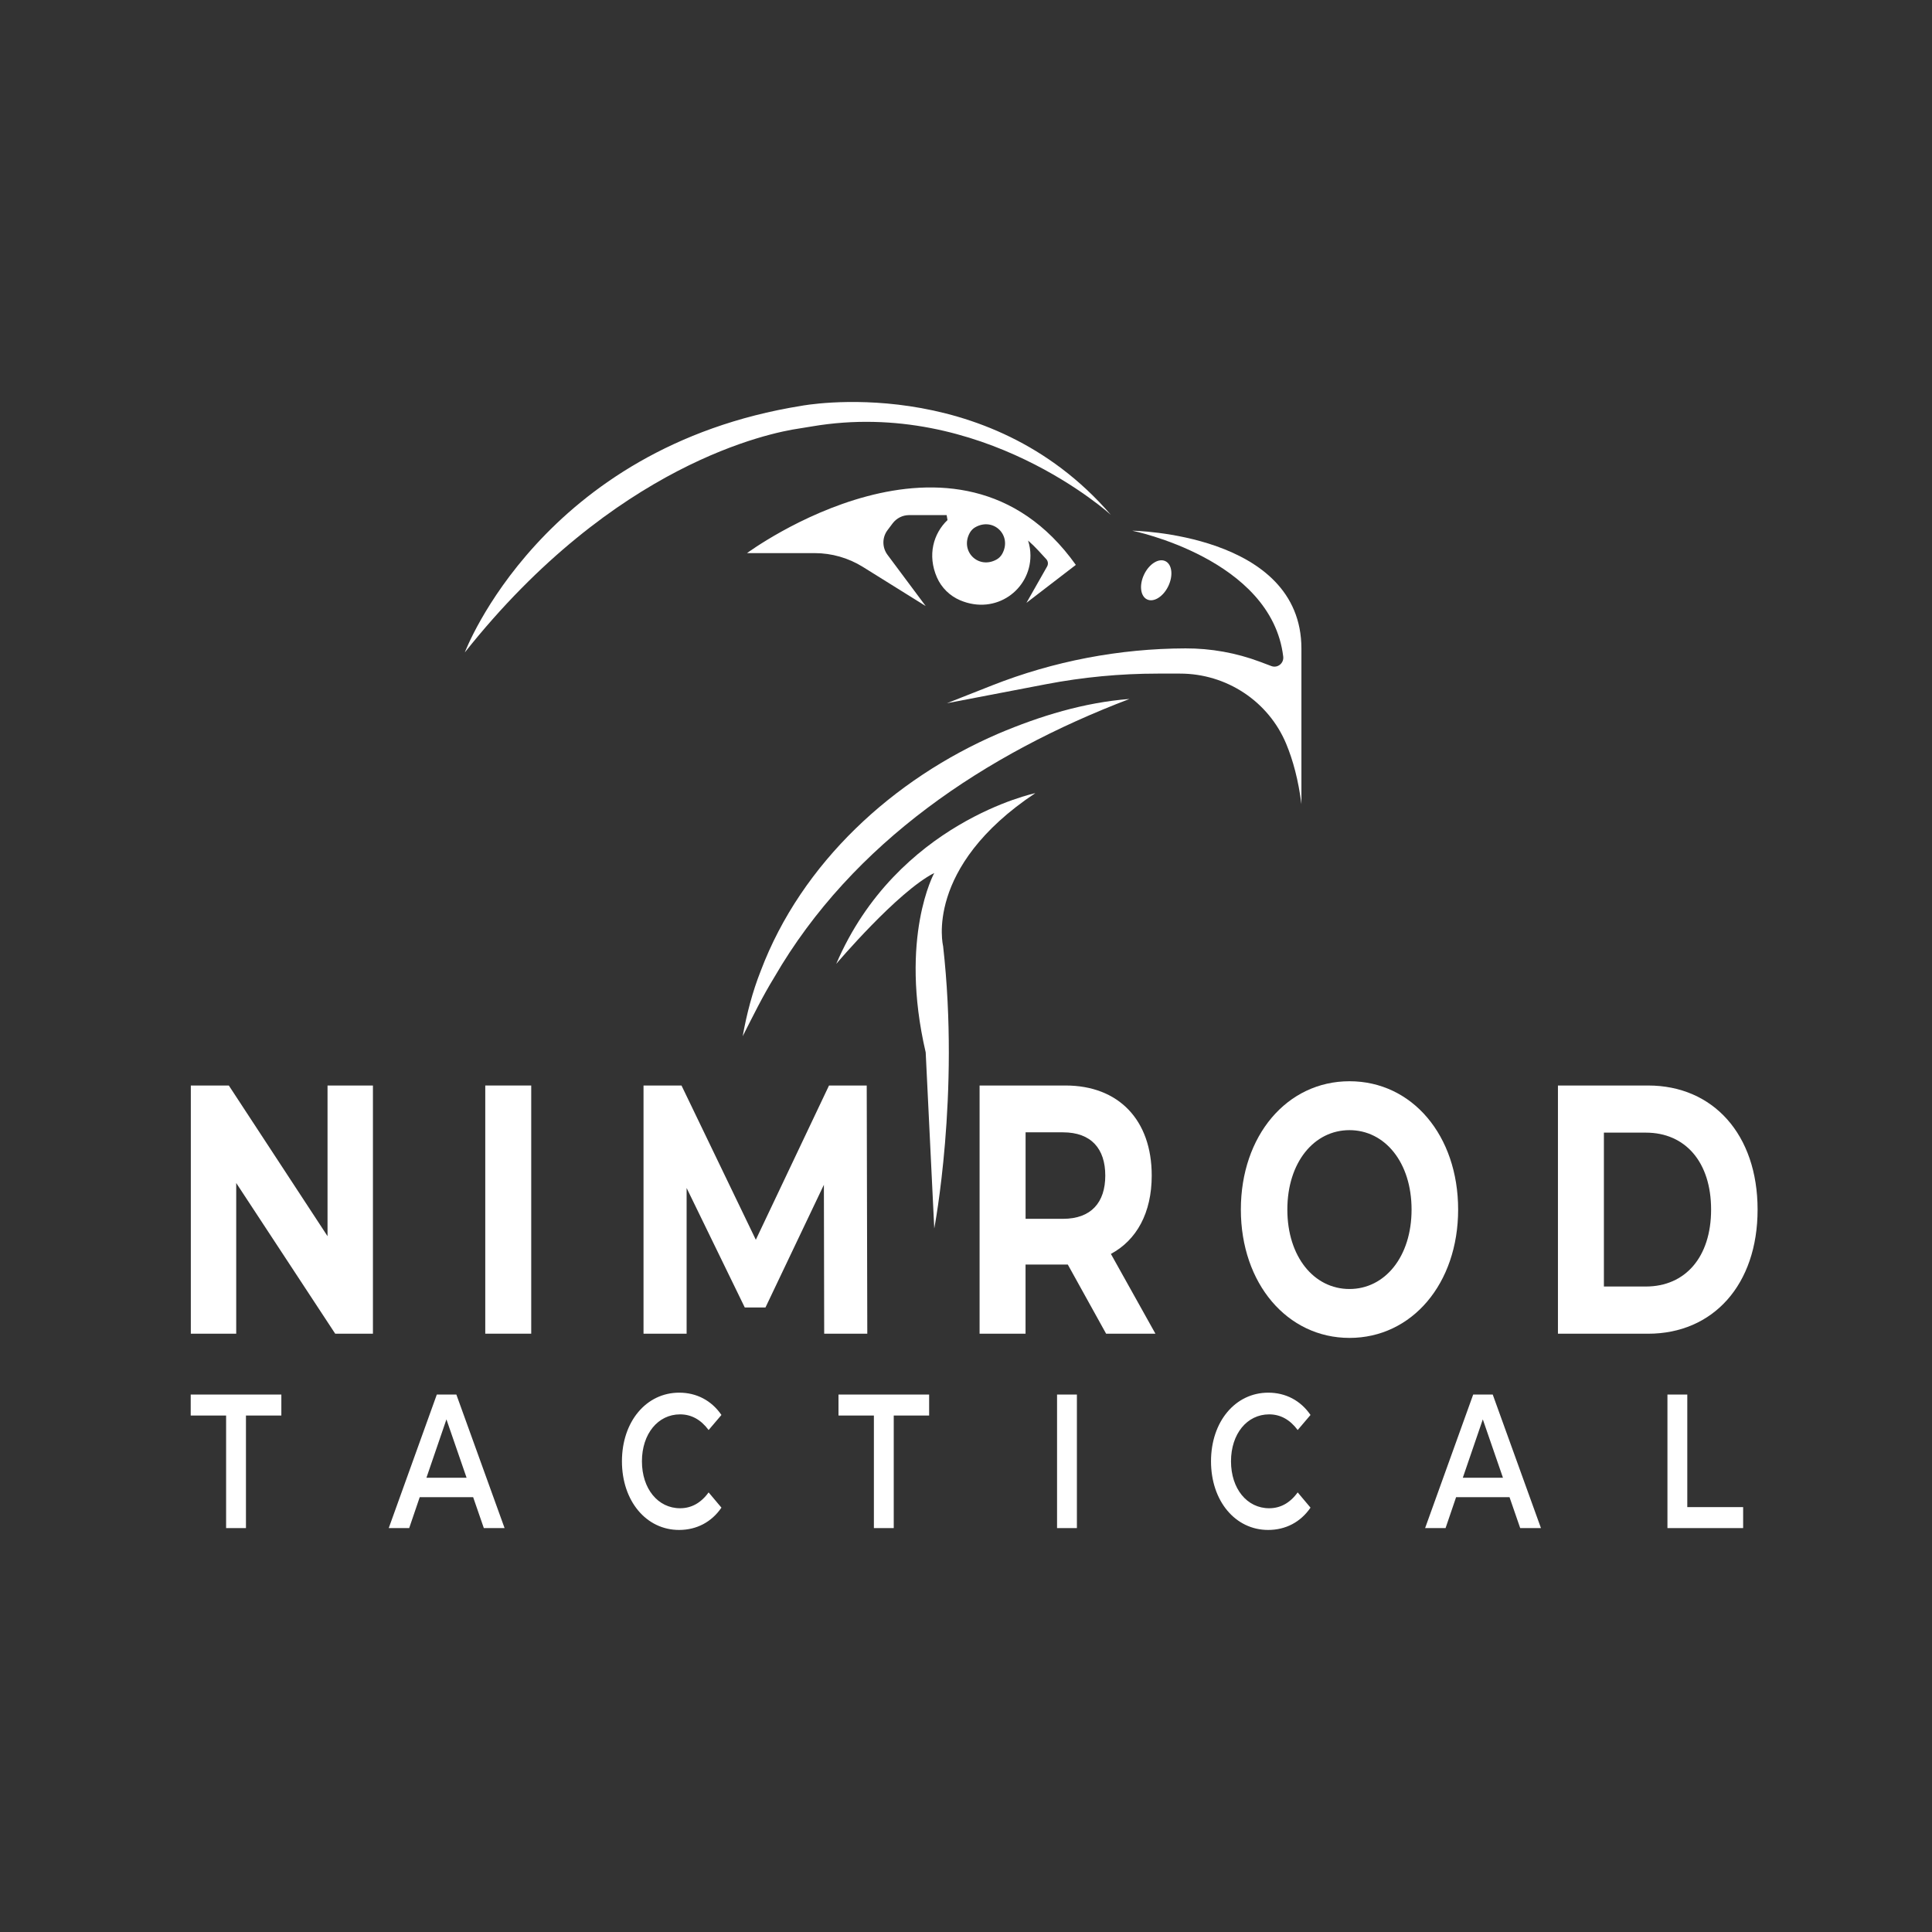 <?xml version="1.0" encoding="UTF-8"?> <svg xmlns="http://www.w3.org/2000/svg" id="Capa_2" version="1.1" viewBox="0 0 512 512"><rect x="0" y="0" width="512" height="512" fill="#333333" stroke="none"/><defs><style> .st0 { fill: #fff; } </style></defs><path class="st0" d="M285.12,149.72c-31.53-44.31-87.15-3.14-87.15-3.14h17.92c4.51,0,8.94,1.27,12.77,3.65l16.66,10.38-10.13-13.59c-1.44-1.94-1.44-4.6.02-6.53l1.36-1.81c1.03-1.36,2.64-2.17,4.34-2.17h9.96l.23,1.31c-3.74,3.56-5.38,9.3-2.8,15.2,1.19,2.72,3.41,4.9,6.15,6.06,9.5,4.02,18.63-2.84,18.63-11.84,0-1.39-.22-2.73-.63-3.99.97.85,1.9,1.75,2.78,2.71l2.04,2.22c.49.53.58,1.32.22,1.95l-5.47,9.63,13.09-10.06ZM264.1,148.28c-4.85,2.69-9.78-2.24-7.09-7.09.35-.62.87-1.15,1.49-1.49,4.85-2.69,9.78,2.24,7.09,7.09-.35.62-.87,1.15-1.49,1.49Z"></path><path class="st0" d="M123.18,172.9s20.39-54.33,89.24-65.36c0,0,49.02-9.36,81.98,28.91,0,0-34.1-31.13-79.26-23.44-1.13.19-2.25.38-3.38.55-7.54,1.09-48.8,9.21-88.58,59.34Z"></path><ellipse class="st0" cx="306.4" cy="153.77" rx="5.62" ry="3.56" transform="translate(35.6 363.99) rotate(-64.47)"></ellipse><path class="st0" d="M299.33,185.23c-38.06,14.48-73.4,37.97-94.13,73.75-3.1,5.04-5.69,10.36-8.38,15.63,1.06-5.89,2.59-11.78,4.8-17.36,10.83-28.63,35.18-50.86,62.93-62.82,11.08-4.7,22.75-8.27,34.78-9.2h0Z"></path><path class="st0" d="M221.61,255.44s16.24-19.17,25.98-24.09c0,0-9.39,16.97-2.27,47.55l2.27,46.65s6.81-35.33,2.34-74.86c0,0-5.17-20.81,24.44-40.5,0,0-36.66,7.68-52.76,45.25Z"></path><path class="st0" d="M344.89,213.16v-41.27c0-30.59-44.83-31.25-44.83-31.25,0,0,36.9,7.41,40.01,33.37.21,1.76-1.5,3.13-3.15,2.5l-3-1.13c-6.32-2.37-13.01-3.57-19.76-3.55h0c-17.55.05-34.94,3.38-51.27,9.82l-11.95,4.71,26.29-5.04c9.75-1.87,19.66-2.81,29.59-2.81h5.91c12.27,0,23.43,7.31,28.14,18.64,1.78,4.29,3.22,9.55,4.03,16.01Z"></path><g><path class="st0" d="M98.83,287.67v65.77h-10l-26.23-39.93v39.93h-12.03v-65.77h10.07l26.16,39.93v-39.93h12.03Z"></path><path class="st0" d="M128.6,287.67h12.18v65.77h-12.18v-65.77Z"></path><path class="st0" d="M218.42,353.44l-.08-39.46-15.48,32.51h-5.49l-15.41-31.66v38.62h-11.42v-65.77h10.07l19.69,40.87,19.39-40.87h10l.15,65.77h-11.42Z"></path><path class="st0" d="M293.13,353.44l-10.15-18.32h-11.2v18.32h-12.18v-65.77h22.77c14.06,0,22.85,9.11,22.85,23.86,0,9.87-3.98,17.1-10.82,20.77l11.8,21.14h-13.08ZM281.71,300.07h-9.92v22.93h9.92c7.44,0,11.2-4.32,11.2-11.46s-3.76-11.46-11.2-11.46Z"></path><path class="st0" d="M328.84,320.55c0-19.54,12.18-34.01,28.79-34.01s28.79,14.38,28.79,34.01-12.25,34.01-28.79,34.01-28.79-14.47-28.79-34.01ZM374.08,320.55c0-12.5-7.07-21.05-16.46-21.05s-16.46,8.55-16.46,21.05,7.07,21.05,16.46,21.05,16.46-8.55,16.46-21.05Z"></path><path class="st0" d="M412.87,287.67h23.9c17.21,0,29.01,12.97,29.01,32.89s-11.8,32.89-29.01,32.89h-23.9v-65.77ZM436.17,340.94c10.45,0,17.29-7.8,17.29-20.39s-6.84-20.39-17.29-20.39h-11.12v40.78h11.12Z"></path></g><g><path class="st0" d="M59.92,375.13h-9.38v-5.56h24.02v5.56h-9.38v29.83h-5.26v-29.83Z"></path><path class="st0" d="M125.39,396.77h-14.16l-2.79,8.19h-5.42l12.74-35.39h5.18l12.78,35.39h-5.5l-2.83-8.19ZM123.65,391.62l-5.34-15.47-5.3,15.47h10.64Z"></path><path class="st0" d="M164.82,387.27c0-10.57,6.47-18.2,15.17-18.2,4.61,0,8.57,2.07,11.2,5.91l-3.4,3.99c-2.06-2.78-4.61-4.15-7.56-4.15-5.86,0-10.11,5.16-10.11,12.44s4.25,12.44,10.11,12.44c2.95,0,5.5-1.36,7.56-4.2l3.4,4.04c-2.63,3.84-6.59,5.91-11.24,5.91-8.66,0-15.13-7.63-15.13-18.2Z"></path><path class="st0" d="M231.59,375.13h-9.38v-5.56h24.02v5.56h-9.38v29.83h-5.26v-29.83Z"></path><path class="st0" d="M280.13,369.57h5.26v35.39h-5.26v-35.39Z"></path><path class="st0" d="M320.93,387.27c0-10.57,6.47-18.2,15.17-18.2,4.61,0,8.57,2.07,11.2,5.91l-3.4,3.99c-2.06-2.78-4.61-4.15-7.56-4.15-5.86,0-10.11,5.16-10.11,12.44s4.25,12.44,10.11,12.44c2.95,0,5.5-1.36,7.56-4.2l3.4,4.04c-2.63,3.84-6.59,5.91-11.24,5.91-8.66,0-15.13-7.63-15.13-18.2Z"></path><path class="st0" d="M400.04,396.77h-14.16l-2.79,8.19h-5.42l12.74-35.39h5.18l12.78,35.39h-5.5l-2.83-8.19ZM398.3,391.62l-5.34-15.47-5.3,15.47h10.64Z"></path><path class="st0" d="M441.89,369.57h5.26v29.83h14.8v5.56h-20.06v-35.39Z"></path></g></svg> 
